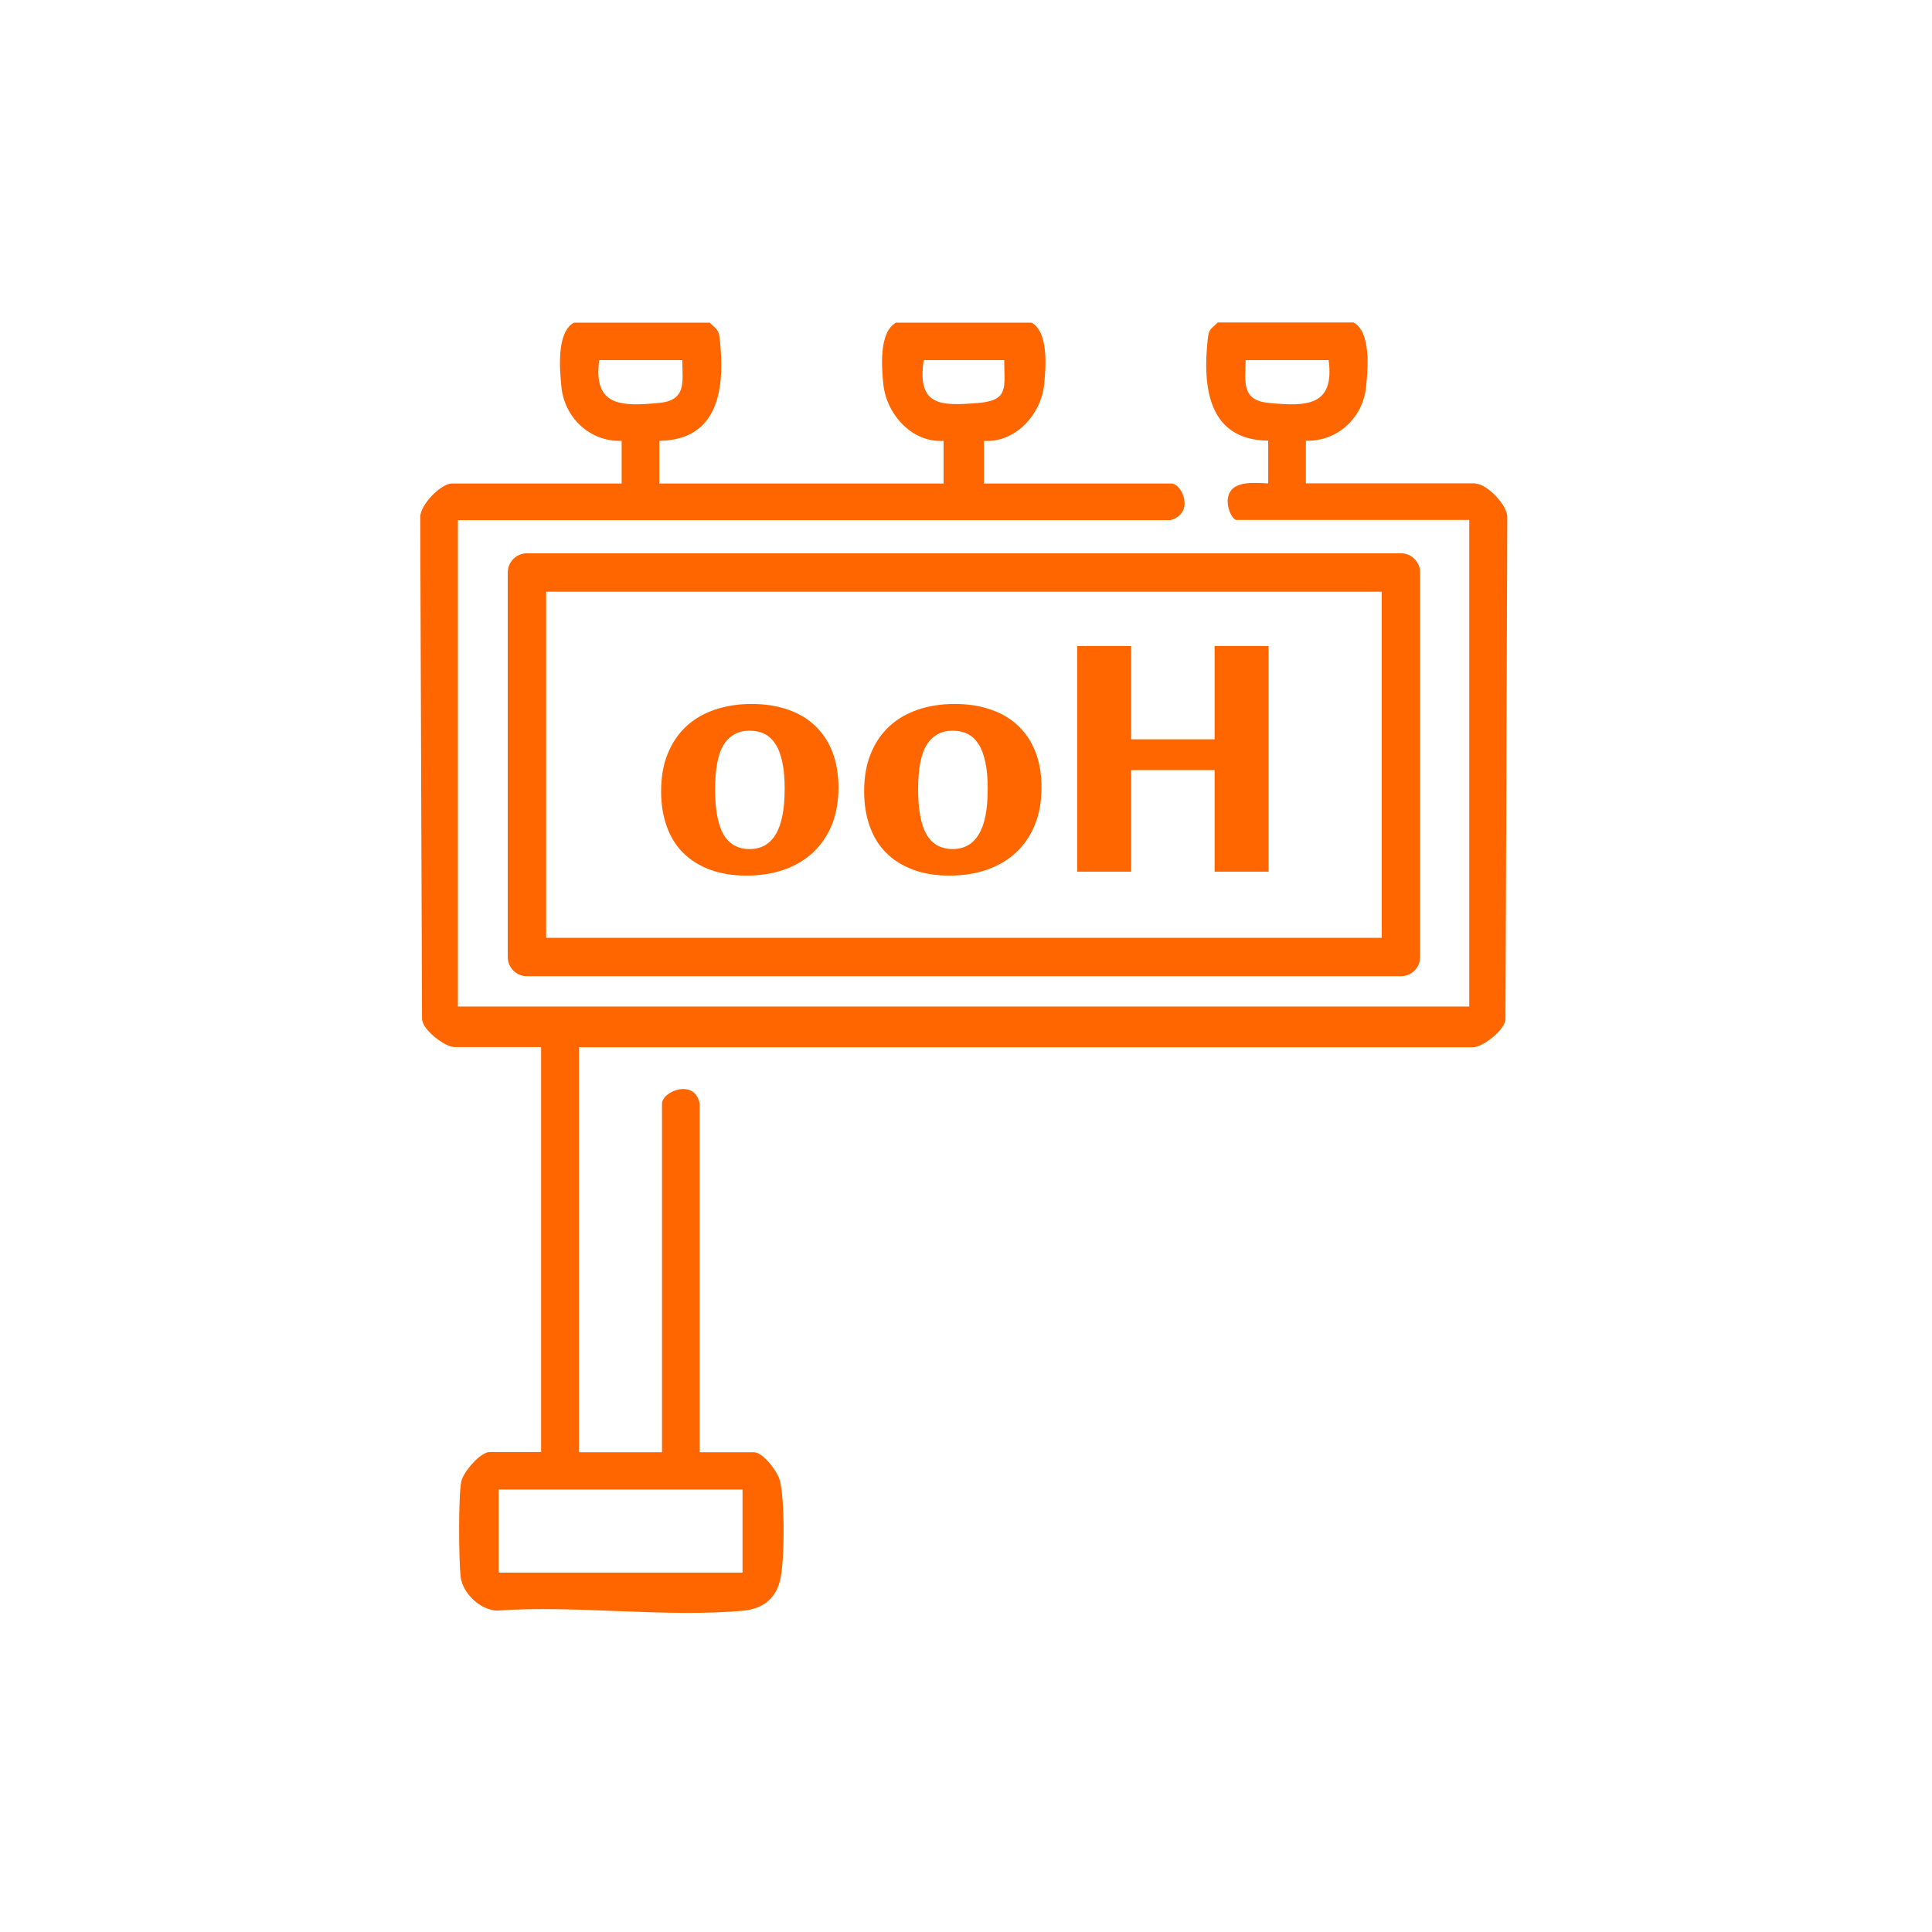 <svg xmlns="http://www.w3.org/2000/svg" id="Capa_1" data-name="Capa 1" viewBox="0 0 107.72 107.72"><defs><style>.cls-1{fill:#f60}</style></defs><path d="M82.28 26.95h-9.47v-2.38c1.76.06 3.19-1.28 3.36-3.02.1-1.02.27-3.04-.7-3.57H67.9c-.37.36-.5.34-.56.91-.3 2.71.03 5.64 3.37 5.68v2.38c-.82-.02-2.15-.21-2.26.91-.03.33.13.94.45 1.13h13.02v27.13H61.87h.02-36.36V29h39.73c1.37-.38.66-2.04.05-2.04H54.86v-2.38c1.76.12 3.2-1.49 3.36-3.16.1-1 .24-2.89-.7-3.43h-7.57c-.94.55-.8 2.44-.7 3.43.17 1.67 1.6 3.28 3.36 3.16v2.38H36.76v-2.38c3.34-.05 3.67-2.97 3.37-5.68-.06-.56-.2-.55-.56-.91H32c-.97.53-.8 2.56-.7 3.57.17 1.74 1.6 3.08 3.36 3.02v2.38h-9.47c-.6 0-1.78 1.19-1.76 1.89l.1 27.96c.03.63 1.29 1.57 1.8 1.57h4.84v22.58H27.3c-.52 0-1.47 1.11-1.58 1.64-.17.8-.14 4.41-.04 5.3.11.93 1.09 1.87 2.03 1.9 4.42-.32 9.4.41 13.76 0 1.03-.1 1.74-.63 2.01-1.63.28-1.03.29-4.69-.02-5.69-.15-.49-.93-1.51-1.43-1.51h-3.02V61.55c-.24-1.43-2.1-.73-2.1 0v19.42h-4.63V58.39h49.86c.51 0 1.77-.94 1.8-1.57l.1-27.96c.03-.7-1.16-1.89-1.76-1.89Zm-11.5-4.48c-1.56-.14-1.35-1.11-1.33-2.39h4.63c.34 2.58-1.25 2.58-3.3 2.39ZM51.5 20.08h4.49c0 1.52.29 2.25-1.47 2.39-2.11.17-3.39.16-3.02-2.39Zm-18.09 0h4.63c.02 1.29.23 2.25-1.33 2.39-2.06.19-3.65.19-3.3-2.39Zm7.99 62.97v4.63H27.8v-4.63h13.6Zm.22-34.23c-.76 0-1.44-.11-2.03-.33-.59-.22-1.09-.53-1.49-.93-.41-.4-.71-.89-.92-1.47-.21-.58-.32-1.24-.32-1.96 0-.8.12-1.5.37-2.11.25-.61.59-1.11 1.03-1.52.44-.41.98-.72 1.59-.93.62-.21 1.3-.32 2.05-.32s1.41.1 2.01.31c.6.2 1.11.5 1.53.9.42.4.75.88.97 1.46s.34 1.24.34 1.99-.12 1.47-.37 2.08c-.25.61-.6 1.12-1.05 1.54-.45.42-.99.74-1.62.96-.63.22-1.33.33-2.1.33Zm.17-1.48c.64 0 1.13-.27 1.46-.82s.5-1.39.5-2.54c0-.57-.04-1.07-.13-1.48-.09-.41-.21-.75-.38-1.01s-.37-.45-.61-.57c-.24-.12-.52-.18-.83-.18s-.59.06-.83.19-.45.32-.61.58c-.17.26-.29.6-.37 1.02-.08.42-.12.91-.12 1.49 0 1.13.16 1.97.47 2.51.32.54.8.81 1.46.81Zm11.15 1.48c-.76 0-1.44-.11-2.03-.33-.59-.22-1.09-.53-1.49-.93-.41-.4-.71-.89-.92-1.47-.21-.58-.32-1.24-.32-1.96 0-.8.12-1.5.37-2.11.25-.61.59-1.11 1.03-1.52.44-.41.98-.72 1.59-.93.62-.21 1.3-.32 2.05-.32s1.41.1 2.01.31c.6.2 1.11.5 1.53.9.42.4.75.88.97 1.46.23.58.34 1.24.34 1.99s-.12 1.47-.37 2.08c-.25.61-.6 1.12-1.05 1.54-.45.42-.99.74-1.62.96-.63.22-1.33.33-2.1.33Zm.17-1.48c.64 0 1.13-.27 1.46-.82.34-.55.5-1.39.5-2.54 0-.57-.04-1.07-.13-1.48-.09-.41-.21-.75-.38-1.01s-.37-.45-.61-.57c-.24-.12-.52-.18-.83-.18s-.59.06-.83.19-.45.32-.61.58c-.17.26-.29.6-.37 1.02-.08.42-.12.91-.12 1.49 0 1.13.16 1.97.47 2.51.32.54.8.81 1.46.81Zm6.95 1.26V36.02h3.01v5.2h4.65v-5.2h3.01V48.6h-3.01v-5.66h-4.65v5.66h-3.01Z" class="cls-1"/><path d="M78.11 54.43H29.38c-.59 0-1.07-.48-1.07-1.07V31.92c0-.59.48-1.07 1.07-1.07h48.73c.59 0 1.07.48 1.07 1.07v21.44c0 .59-.48 1.07-1.07 1.07Zm-47.66-2.14h46.59v-19.3H30.45v19.3Z" class="cls-1"/></svg>